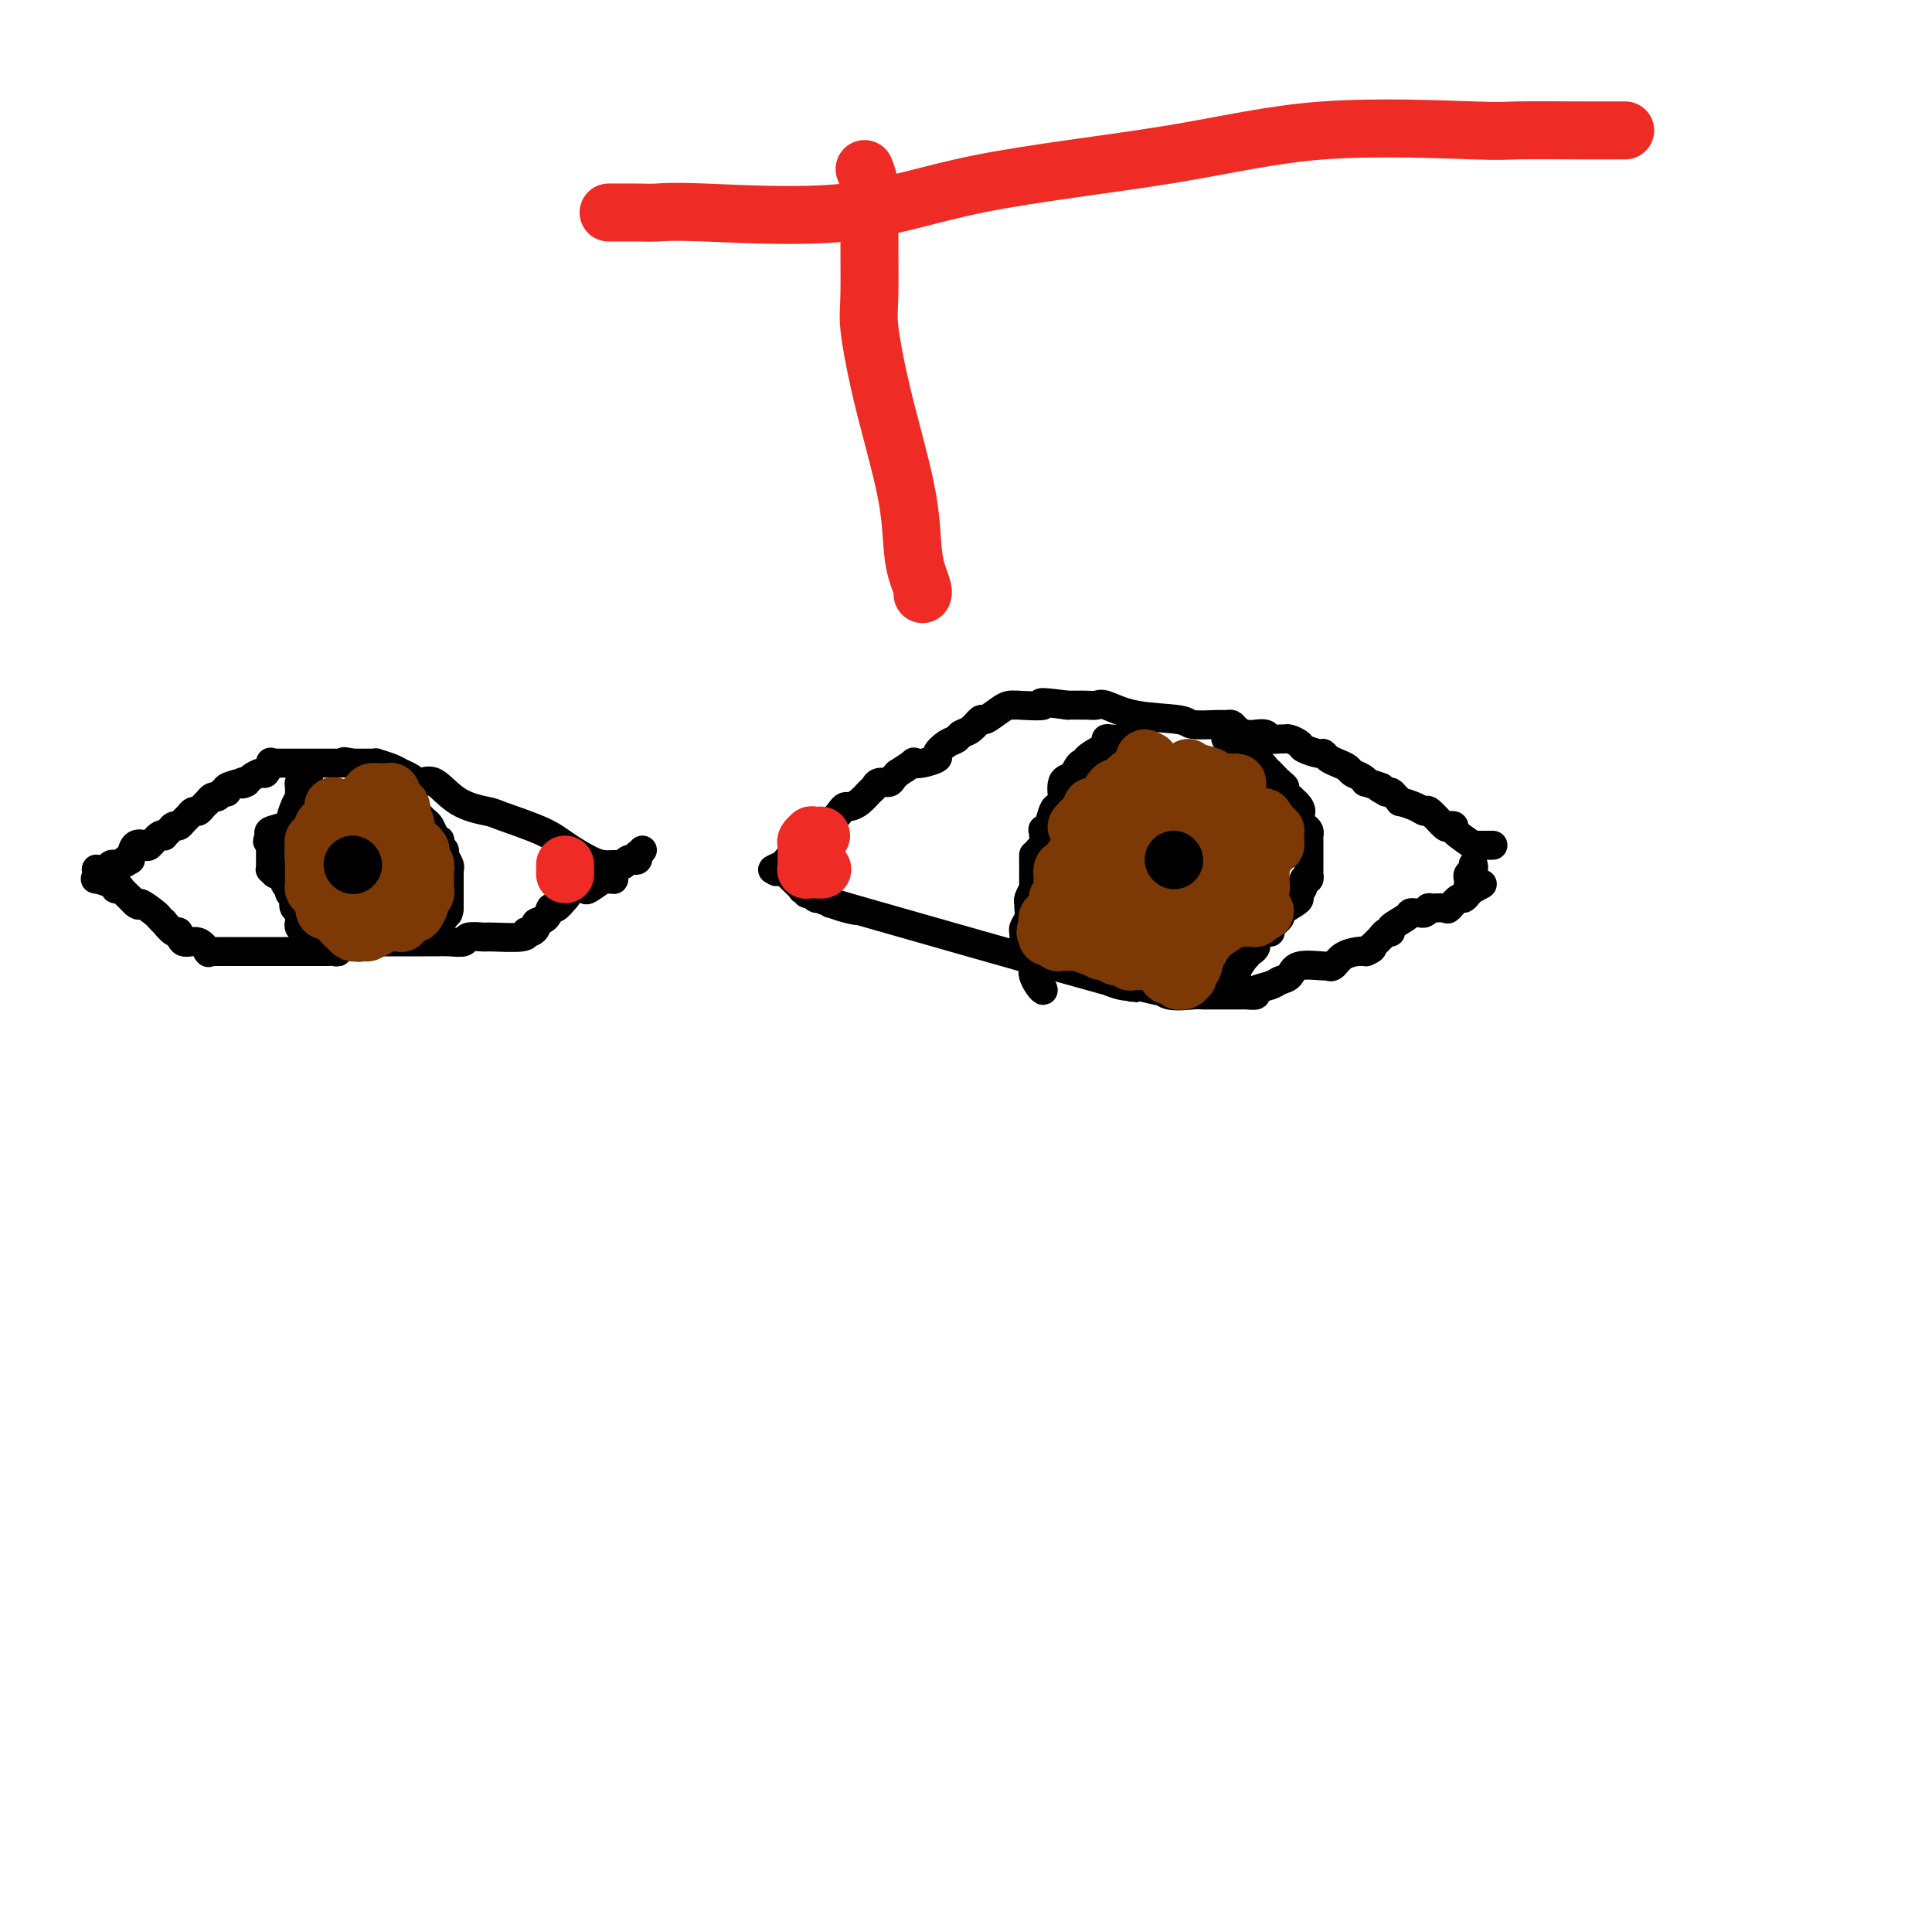 <svg viewBox='0 0 400 400' version='1.1' xmlns='http://www.w3.org/2000/svg' xmlns:xlink='http://www.w3.org/1999/xlink'><g fill='none' stroke='#000000' stroke-width='6' stroke-linecap='round' stroke-linejoin='round'><path d='M309,175c0.089,0.000 0.178,0.000 0,0c-0.178,-0.000 -0.623,-0.001 -1,0c-0.377,0.001 -0.685,0.003 -1,0c-0.315,-0.003 -0.636,-0.011 -1,0c-0.364,0.011 -0.772,0.042 -1,0c-0.228,-0.042 -0.275,-0.156 0,0c0.275,0.156 0.871,0.581 0,0c-0.871,-0.581 -3.211,-2.167 -4,-3c-0.789,-0.833 -0.028,-0.912 0,-1c0.028,-0.088 -0.676,-0.184 -1,0c-0.324,0.184 -0.266,0.648 -1,0c-0.734,-0.648 -2.259,-2.407 -3,-3c-0.741,-0.593 -0.699,-0.018 -1,0c-0.301,0.018 -0.945,-0.521 -2,-1c-1.055,-0.479 -2.520,-0.899 -3,-1c-0.480,-0.101 0.026,0.117 0,0c-0.026,-0.117 -0.584,-0.570 -1,-1c-0.416,-0.430 -0.690,-0.837 -1,-1c-0.310,-0.163 -0.655,-0.081 -1,0'/><path d='M287,164c-3.446,-1.864 -1.060,-1.024 -1,-1c0.060,0.024 -2.207,-0.767 -3,-1c-0.793,-0.233 -0.113,0.092 0,0c0.113,-0.092 -0.340,-0.602 -1,-1c-0.660,-0.398 -1.525,-0.685 -2,-1c-0.475,-0.315 -0.559,-0.658 -1,-1c-0.441,-0.342 -1.239,-0.683 -2,-1c-0.761,-0.317 -1.484,-0.609 -2,-1c-0.516,-0.391 -0.824,-0.879 -1,-1c-0.176,-0.121 -0.218,0.125 -1,0c-0.782,-0.125 -2.302,-0.622 -3,-1c-0.698,-0.378 -0.572,-0.636 -1,-1c-0.428,-0.364 -1.409,-0.833 -2,-1c-0.591,-0.167 -0.793,-0.031 -1,0c-0.207,0.031 -0.418,-0.045 -1,0c-0.582,0.045 -1.535,0.209 -2,0c-0.465,-0.209 -0.443,-0.791 -1,-1c-0.557,-0.209 -1.693,-0.046 -2,0c-0.307,0.046 0.216,-0.026 0,0c-0.216,0.026 -1.171,0.150 -2,0c-0.829,-0.150 -1.532,-0.575 -2,-1c-0.468,-0.425 -0.700,-0.849 -1,-1c-0.300,-0.151 -0.669,-0.028 -1,0c-0.331,0.028 -0.624,-0.038 -2,0c-1.376,0.038 -3.835,0.182 -5,0c-1.165,-0.182 -1.034,-0.690 -3,-1c-1.966,-0.310 -6.027,-0.423 -9,-1c-2.973,-0.577 -4.859,-1.619 -6,-2c-1.141,-0.381 -1.538,-0.103 -2,0c-0.462,0.103 -0.989,0.029 -2,0c-1.011,-0.029 -2.505,-0.015 -4,0'/><path d='M221,146c-7.959,-1.082 -4.855,-0.288 -5,0c-0.145,0.288 -3.538,0.071 -5,0c-1.462,-0.071 -0.993,0.003 -1,0c-0.007,-0.003 -0.491,-0.085 -1,0c-0.509,0.085 -1.043,0.337 -2,1c-0.957,0.663 -2.336,1.736 -3,2c-0.664,0.264 -0.614,-0.281 -1,0c-0.386,0.281 -1.208,1.389 -2,2c-0.792,0.611 -1.555,0.727 -2,1c-0.445,0.273 -0.573,0.704 -1,1c-0.427,0.296 -1.152,0.458 -2,1c-0.848,0.542 -1.818,1.464 -2,2c-0.182,0.536 0.423,0.687 0,1c-0.423,0.313 -1.874,0.787 -3,1c-1.126,0.213 -1.927,0.165 -2,0c-0.073,-0.165 0.581,-0.447 0,0c-0.581,0.447 -2.397,1.621 -3,2c-0.603,0.379 0.007,-0.039 0,0c-0.007,0.039 -0.631,0.534 -1,1c-0.369,0.466 -0.483,0.902 -1,1c-0.517,0.098 -1.438,-0.142 -2,0c-0.562,0.142 -0.767,0.664 -1,1c-0.233,0.336 -0.496,0.484 -1,1c-0.504,0.516 -1.250,1.399 -2,2c-0.750,0.601 -1.504,0.921 -2,1c-0.496,0.079 -0.736,-0.081 -1,0c-0.264,0.081 -0.554,0.403 -1,1c-0.446,0.597 -1.047,1.469 -2,2c-0.953,0.531 -2.256,0.720 -3,1c-0.744,0.280 -0.927,0.651 -1,1c-0.073,0.349 -0.037,0.674 0,1'/><path d='M168,173c-6.499,4.468 -3.248,2.637 -2,2c1.248,-0.637 0.492,-0.080 0,0c-0.492,0.080 -0.722,-0.315 -1,0c-0.278,0.315 -0.604,1.342 -1,2c-0.396,0.658 -0.860,0.947 -1,1c-0.140,0.053 0.045,-0.130 0,0c-0.045,0.130 -0.320,0.573 -1,1c-0.680,0.427 -1.766,0.836 -2,1c-0.234,0.164 0.383,0.082 1,0'/><path d='M161,180c-0.922,1.017 0.273,0.060 1,0c0.727,-0.060 0.987,0.776 1,1c0.013,0.224 -0.222,-0.164 0,0c0.222,0.164 0.901,0.880 1,1c0.099,0.120 -0.381,-0.356 0,0c0.381,0.356 1.622,1.544 2,2c0.378,0.456 -0.107,0.179 0,0c0.107,-0.179 0.806,-0.259 1,0c0.194,0.259 -0.115,0.858 0,1c0.115,0.142 0.656,-0.173 1,0c0.344,0.173 0.491,0.834 1,1c0.509,0.166 1.380,-0.162 2,0c0.620,0.162 0.988,0.813 1,1c0.012,0.187 -0.333,-0.089 0,0c0.333,0.089 1.346,0.544 3,1c1.654,0.456 3.951,0.914 1,0c-2.951,-0.914 -11.151,-3.201 0,0c11.151,3.201 41.654,11.891 53,15c11.346,3.109 3.536,0.637 1,0c-2.536,-0.637 0.202,0.559 2,1c1.798,0.441 2.657,0.126 3,0c0.343,-0.126 0.172,-0.063 0,0'/><path d='M235,204c9.930,2.508 4.755,0.777 3,0c-1.755,-0.777 -0.089,-0.601 1,0c1.089,0.601 1.601,1.625 3,2c1.399,0.375 3.685,0.100 5,0c1.315,-0.100 1.657,-0.027 2,0c0.343,0.027 0.686,0.007 1,0c0.314,-0.007 0.599,-0.002 1,0c0.401,0.002 0.917,0.001 1,0c0.083,-0.001 -0.266,-0.000 0,0c0.266,0.000 1.147,0.000 2,0c0.853,-0.000 1.678,0.000 2,0c0.322,-0.000 0.140,-0.000 0,0c-0.140,0.000 -0.240,0.001 0,0c0.240,-0.001 0.818,-0.003 1,0c0.182,0.003 -0.032,0.012 0,0c0.032,-0.012 0.312,-0.045 1,0c0.688,0.045 1.785,0.168 2,0c0.215,-0.168 -0.451,-0.627 0,-1c0.451,-0.373 2.020,-0.660 3,-1c0.980,-0.340 1.372,-0.733 2,-1c0.628,-0.267 1.491,-0.410 2,-1c0.509,-0.590 0.663,-1.629 2,-2c1.337,-0.371 3.857,-0.075 5,0c1.143,0.075 0.908,-0.071 1,0c0.092,0.071 0.509,0.359 1,0c0.491,-0.359 1.055,-1.366 2,-2c0.945,-0.634 2.270,-0.895 3,-1c0.730,-0.105 0.865,-0.052 1,0'/><path d='M282,197c3.603,-1.365 1.609,-0.279 1,0c-0.609,0.279 0.167,-0.250 1,-1c0.833,-0.750 1.723,-1.720 2,-2c0.277,-0.280 -0.059,0.129 0,0c0.059,-0.129 0.512,-0.795 1,-1c0.488,-0.205 1.009,0.050 1,0c-0.009,-0.050 -0.549,-0.406 0,-1c0.549,-0.594 2.188,-1.426 3,-2c0.812,-0.574 0.796,-0.890 1,-1c0.204,-0.110 0.626,-0.015 1,0c0.374,0.015 0.699,-0.049 1,0c0.301,0.049 0.576,0.211 1,0c0.424,-0.211 0.996,-0.796 1,-1c0.004,-0.204 -0.560,-0.026 0,0c0.560,0.026 2.244,-0.101 3,0c0.756,0.101 0.584,0.430 1,0c0.416,-0.430 1.421,-1.621 2,-2c0.579,-0.379 0.733,0.052 1,0c0.267,-0.052 0.648,-0.586 1,-1c0.352,-0.414 0.676,-0.707 1,-1'/><path d='M305,184c3.620,-1.963 1.170,-0.371 0,0c-1.170,0.371 -1.060,-0.479 -1,-1c0.060,-0.521 0.069,-0.714 0,-1c-0.069,-0.286 -0.214,-0.665 0,-1c0.214,-0.335 0.789,-0.626 1,-1c0.211,-0.374 0.057,-0.831 0,-1c-0.057,-0.169 -0.016,-0.048 0,0c0.016,0.048 0.008,0.024 0,0'/><path d='M133,176c-0.416,0.452 -0.832,0.905 -1,1c-0.168,0.095 -0.087,-0.167 0,0c0.087,0.167 0.182,0.763 0,1c-0.182,0.237 -0.640,0.116 -1,0c-0.360,-0.116 -0.620,-0.227 -1,0c-0.380,0.227 -0.878,0.793 -1,1c-0.122,0.207 0.132,0.054 0,0c-0.132,-0.054 -0.650,-0.009 -1,0c-0.350,0.009 -0.532,-0.016 -1,0c-0.468,0.016 -1.222,0.075 -2,0c-0.778,-0.075 -1.580,-0.282 -3,-1c-1.420,-0.718 -3.456,-1.947 -5,-3c-1.544,-1.053 -2.594,-1.930 -5,-3c-2.406,-1.070 -6.167,-2.335 -8,-3c-1.833,-0.665 -1.737,-0.731 -3,-1c-1.263,-0.269 -3.886,-0.740 -6,-2c-2.114,-1.260 -3.720,-3.307 -5,-4c-1.280,-0.693 -2.235,-0.032 -3,0c-0.765,0.032 -1.339,-0.566 -2,-1c-0.661,-0.434 -1.410,-0.705 -2,-1c-0.590,-0.295 -1.023,-0.615 -2,-1c-0.977,-0.385 -2.499,-0.835 -3,-1c-0.501,-0.165 0.020,-0.044 0,0c-0.020,0.044 -0.579,0.012 -1,0c-0.421,-0.012 -0.704,-0.003 -1,0c-0.296,0.003 -0.605,0.001 -1,0c-0.395,-0.001 -0.876,-0.000 -1,0c-0.124,0.000 0.107,0.000 0,0c-0.107,-0.000 -0.554,-0.000 -1,0'/><path d='M73,158c-2.885,-0.619 -1.596,-0.166 -1,0c0.596,0.166 0.500,0.044 0,0c-0.500,-0.044 -1.402,-0.012 -2,0c-0.598,0.012 -0.890,0.003 -1,0c-0.110,-0.003 -0.038,-0.001 0,0c0.038,0.001 0.042,0.000 0,0c-0.042,-0.000 -0.131,-0.000 -1,0c-0.869,0.000 -2.519,0.000 -3,0c-0.481,-0.000 0.208,-0.000 0,0c-0.208,0.000 -1.313,0.000 -2,0c-0.687,-0.000 -0.955,-0.000 -1,0c-0.045,0.000 0.132,0.000 0,0c-0.132,-0.000 -0.574,-0.000 -1,0c-0.426,0.000 -0.835,0.000 -1,0c-0.165,-0.000 -0.085,-0.000 0,0c0.085,0.000 0.177,0.001 0,0c-0.177,-0.001 -0.621,-0.002 -1,0c-0.379,0.002 -0.693,0.008 -1,0c-0.307,-0.008 -0.606,-0.031 -1,0c-0.394,0.031 -0.883,0.116 -1,0c-0.117,-0.116 0.137,-0.435 0,0c-0.137,0.435 -0.666,1.622 -1,2c-0.334,0.378 -0.475,-0.052 -1,0c-0.525,0.052 -1.436,0.586 -2,1c-0.564,0.414 -0.782,0.707 -1,1'/><path d='M51,162c-1.049,0.631 -1.170,0.208 -1,0c0.170,-0.208 0.631,-0.200 0,0c-0.631,0.200 -2.354,0.594 -3,1c-0.646,0.406 -0.214,0.826 0,1c0.214,0.174 0.211,0.103 0,0c-0.211,-0.103 -0.630,-0.239 -1,0c-0.370,0.239 -0.691,0.851 -1,1c-0.309,0.149 -0.608,-0.166 -1,0c-0.392,0.166 -0.879,0.814 -1,1c-0.121,0.186 0.122,-0.091 0,0c-0.122,0.091 -0.610,0.549 -1,1c-0.390,0.451 -0.682,0.895 -1,1c-0.318,0.105 -0.663,-0.130 -1,0c-0.337,0.130 -0.667,0.626 -1,1c-0.333,0.374 -0.667,0.626 -1,1c-0.333,0.374 -0.663,0.871 -1,1c-0.337,0.129 -0.681,-0.111 -1,0c-0.319,0.111 -0.614,0.573 -1,1c-0.386,0.427 -0.862,0.819 -1,1c-0.138,0.181 0.061,0.151 0,0c-0.061,-0.151 -0.384,-0.425 -1,0c-0.616,0.425 -1.526,1.547 -2,2c-0.474,0.453 -0.512,0.237 -1,0c-0.488,-0.237 -1.425,-0.496 -2,0c-0.575,0.496 -0.787,1.748 -1,3'/><path d='M27,178c-3.875,2.414 -1.563,0.450 -1,0c0.563,-0.450 -0.623,0.615 -1,1c-0.377,0.385 0.054,0.089 0,0c-0.054,-0.089 -0.593,0.029 -1,0c-0.407,-0.029 -0.683,-0.205 -1,0c-0.317,0.205 -0.673,0.790 -1,1c-0.327,0.210 -0.623,0.046 -1,0c-0.377,-0.046 -0.836,0.025 -1,0c-0.164,-0.025 -0.034,-0.148 0,0c0.034,0.148 -0.029,0.565 0,1c0.029,0.435 0.150,0.887 0,1c-0.150,0.113 -0.572,-0.113 0,0c0.572,0.113 2.137,0.564 3,1c0.863,0.436 1.024,0.857 1,1c-0.024,0.143 -0.233,0.007 0,0c0.233,-0.007 0.909,0.113 1,0c0.091,-0.113 -0.403,-0.461 0,0c0.403,0.461 1.701,1.730 3,3'/><path d='M28,187c1.139,0.973 0.485,-0.095 1,0c0.515,0.095 2.197,1.354 3,2c0.803,0.646 0.726,0.679 1,1c0.274,0.321 0.898,0.931 1,1c0.102,0.069 -0.317,-0.404 0,0c0.317,0.404 1.371,1.685 2,2c0.629,0.315 0.834,-0.336 1,0c0.166,0.336 0.293,1.659 1,2c0.707,0.341 1.995,-0.301 3,0c1.005,0.301 1.726,1.545 2,2c0.274,0.455 0.102,0.122 0,0c-0.102,-0.122 -0.134,-0.033 0,0c0.134,0.033 0.435,0.009 1,0c0.565,-0.009 1.394,-0.002 2,0c0.606,0.002 0.988,0.001 1,0c0.012,-0.001 -0.347,-0.000 0,0c0.347,0.000 1.398,0.000 2,0c0.602,-0.000 0.753,-0.000 1,0c0.247,0.000 0.591,0.000 1,0c0.409,-0.000 0.885,-0.000 1,0c0.115,0.000 -0.131,0.000 0,0c0.131,-0.000 0.638,-0.000 1,0c0.362,0.000 0.579,0.000 1,0c0.421,-0.000 1.047,-0.000 2,0c0.953,0.000 2.234,0.000 3,0c0.766,-0.000 1.018,-0.000 1,0c-0.018,0.000 -0.306,0.000 0,0c0.306,-0.000 1.206,-0.000 2,0c0.794,0.000 1.483,0.000 2,0c0.517,-0.000 0.862,-0.000 1,0c0.138,0.000 0.069,0.000 0,0'/><path d='M65,197c3.299,-0.000 0.547,-0.000 0,0c-0.547,0.000 1.112,0.001 2,0c0.888,-0.001 1.006,-0.004 1,0c-0.006,0.004 -0.136,0.015 0,0c0.136,-0.015 0.537,-0.056 1,0c0.463,0.056 0.987,0.207 1,0c0.013,-0.207 -0.486,-0.774 0,-1c0.486,-0.226 1.958,-0.113 3,0c1.042,0.113 1.653,0.226 2,0c0.347,-0.226 0.429,-0.793 1,-1c0.571,-0.207 1.631,-0.056 2,0c0.369,0.056 0.048,0.015 0,0c-0.048,-0.015 0.178,-0.004 1,0c0.822,0.004 2.242,0.002 4,0c1.758,-0.002 3.855,-0.004 5,0c1.145,0.004 1.337,0.015 2,0c0.663,-0.015 1.797,-0.057 3,0c1.203,0.057 2.473,0.212 3,0c0.527,-0.212 0.309,-0.793 1,-1c0.691,-0.207 2.289,-0.042 3,0c0.711,0.042 0.533,-0.041 2,0c1.467,0.041 4.579,0.204 6,0c1.421,-0.204 1.149,-0.776 1,-1c-0.149,-0.224 -0.177,-0.100 0,0c0.177,0.100 0.558,0.177 1,0c0.442,-0.177 0.944,-0.606 1,-1c0.056,-0.394 -0.333,-0.752 0,-1c0.333,-0.248 1.388,-0.386 2,-1c0.612,-0.614 0.780,-1.704 1,-2c0.220,-0.296 0.491,0.201 1,0c0.509,-0.201 1.254,-1.101 2,-2'/><path d='M117,186c1.302,-1.406 0.058,-0.920 0,-1c-0.058,-0.080 1.069,-0.725 2,-1c0.931,-0.275 1.665,-0.179 2,0c0.335,0.179 0.272,0.441 1,0c0.728,-0.441 2.248,-1.586 3,-2c0.752,-0.414 0.738,-0.097 1,0c0.262,0.097 0.802,-0.026 1,0c0.198,0.026 0.053,0.199 0,0c-0.053,-0.199 -0.015,-0.771 0,-1c0.015,-0.229 0.008,-0.114 0,0'/><path d='M64,162c-0.309,0.024 -0.618,0.047 -1,0c-0.382,-0.047 -0.837,-0.166 -1,0c-0.163,0.166 -0.033,0.616 0,1c0.033,0.384 -0.029,0.701 0,1c0.029,0.299 0.151,0.581 0,1c-0.151,0.419 -0.573,0.977 -1,2c-0.427,1.023 -0.857,2.512 -1,3c-0.143,0.488 0.003,-0.024 0,0c-0.003,0.024 -0.155,0.583 -1,1c-0.845,0.417 -2.384,0.690 -3,1c-0.616,0.310 -0.308,0.655 0,1'/><path d='M56,173c-1.238,1.867 -0.332,1.034 0,1c0.332,-0.034 0.089,0.732 0,1c-0.089,0.268 -0.024,0.037 0,0c0.024,-0.037 0.005,0.118 0,1c-0.005,0.882 0.002,2.489 0,3c-0.002,0.511 -0.012,-0.074 0,0c0.012,0.074 0.046,0.807 0,1c-0.046,0.193 -0.171,-0.156 0,0c0.171,0.156 0.638,0.816 1,1c0.362,0.184 0.619,-0.108 1,0c0.381,0.108 0.887,0.616 1,1c0.113,0.384 -0.167,0.643 0,1c0.167,0.357 0.780,0.813 1,1c0.220,0.187 0.045,0.105 0,0c-0.045,-0.105 0.039,-0.234 0,0c-0.039,0.234 -0.203,0.832 0,1c0.203,0.168 0.772,-0.095 1,0c0.228,0.095 0.114,0.547 0,1'/><path d='M61,186c0.790,2.172 0.264,1.103 0,1c-0.264,-0.103 -0.267,0.760 0,1c0.267,0.240 0.804,-0.143 1,0c0.196,0.143 0.051,0.812 0,1c-0.051,0.188 -0.010,-0.103 0,0c0.010,0.103 -0.013,0.602 0,1c0.013,0.398 0.060,0.694 0,1c-0.060,0.306 -0.227,0.621 0,1c0.227,0.379 0.849,0.820 1,1c0.151,0.180 -0.170,0.097 0,0c0.170,-0.097 0.830,-0.208 1,0c0.170,0.208 -0.150,0.736 0,1c0.150,0.264 0.771,0.263 1,0c0.229,-0.263 0.065,-0.790 0,-1c-0.065,-0.210 -0.033,-0.105 0,0'/><path d='M83,163c0.004,-0.089 0.009,-0.177 0,0c-0.009,0.177 -0.031,0.621 0,1c0.031,0.379 0.116,0.693 0,1c-0.116,0.307 -0.435,0.607 0,1c0.435,0.393 1.622,0.879 2,1c0.378,0.121 -0.053,-0.123 0,0c0.053,0.123 0.591,0.614 1,1c0.409,0.386 0.688,0.668 1,1c0.312,0.332 0.658,0.715 1,1c0.342,0.285 0.679,0.472 1,1c0.321,0.528 0.626,1.399 1,2c0.374,0.601 0.817,0.934 1,1c0.183,0.066 0.105,-0.133 0,0c-0.105,0.133 -0.238,0.600 0,1c0.238,0.400 0.849,0.733 1,1c0.151,0.267 -0.156,0.467 0,1c0.156,0.533 0.774,1.400 1,2c0.226,0.600 0.061,0.934 0,1c-0.061,0.066 -0.016,-0.136 0,0c0.016,0.136 0.004,0.609 0,1c-0.004,0.391 -0.001,0.700 0,1c0.001,0.300 0.000,0.591 0,1c-0.000,0.409 -0.000,0.936 0,1c0.000,0.064 0.000,-0.333 0,0c-0.000,0.333 -0.000,1.397 0,2c0.000,0.603 0.000,0.744 0,1c-0.000,0.256 -0.000,0.628 0,1'/><path d='M93,188c-0.085,2.022 -0.796,1.078 -1,1c-0.204,-0.078 0.099,0.712 0,1c-0.099,0.288 -0.600,0.076 -1,0c-0.400,-0.076 -0.698,-0.016 -1,0c-0.302,0.016 -0.606,-0.013 -1,0c-0.394,0.013 -0.876,0.067 -1,0c-0.124,-0.067 0.110,-0.256 0,0c-0.110,0.256 -0.565,0.958 -1,1c-0.435,0.042 -0.848,-0.576 -1,-1c-0.152,-0.424 -0.041,-0.653 0,-1c0.041,-0.347 0.012,-0.814 0,-1c-0.012,-0.186 -0.006,-0.093 0,0'/><path d='M236,153c-0.314,0.000 -0.628,0.000 -1,0c-0.372,-0.000 -0.802,-0.000 -1,0c-0.198,0.000 -0.165,0.000 0,0c0.165,-0.000 0.461,-0.001 0,0c-0.461,0.001 -1.678,0.003 -2,0c-0.322,-0.003 0.253,-0.013 0,0c-0.253,0.013 -1.333,0.048 -2,0c-0.667,-0.048 -0.920,-0.181 -1,0c-0.080,0.181 0.014,0.675 0,1c-0.014,0.325 -0.136,0.481 -1,1c-0.864,0.519 -2.470,1.400 -3,2c-0.530,0.600 0.018,0.917 0,1c-0.018,0.083 -0.601,-0.069 -1,0c-0.399,0.069 -0.614,0.358 -1,1c-0.386,0.642 -0.944,1.636 -1,2c-0.056,0.364 0.388,0.099 0,0c-0.388,-0.099 -1.609,-0.030 -2,1c-0.391,1.030 0.049,3.023 0,4c-0.049,0.977 -0.588,0.939 -1,1c-0.412,0.061 -0.698,0.223 -1,1c-0.302,0.777 -0.620,2.170 -1,3c-0.380,0.830 -0.824,1.099 -1,1c-0.176,-0.099 -0.086,-0.565 0,0c0.086,0.565 0.167,2.161 0,3c-0.167,0.839 -0.584,0.919 -1,1'/><path d='M215,176c-1.000,2.219 -1.000,0.767 -1,1c0.000,0.233 0.001,2.152 0,3c-0.001,0.848 -0.004,0.626 0,1c0.004,0.374 0.015,1.343 0,2c-0.015,0.657 -0.057,1.001 0,1c0.057,-0.001 0.212,-0.348 0,0c-0.212,0.348 -0.793,1.392 -1,2c-0.207,0.608 -0.041,0.780 0,1c0.041,0.220 -0.041,0.490 0,1c0.041,0.510 0.207,1.262 0,2c-0.207,0.738 -0.787,1.463 -1,2c-0.213,0.537 -0.059,0.885 0,1c0.059,0.115 0.023,-0.002 0,0c-0.023,0.002 -0.034,0.124 0,1c0.034,0.876 0.115,2.507 0,3c-0.115,0.493 -0.424,-0.153 0,0c0.424,0.153 1.580,1.105 2,2c0.420,0.895 0.103,1.734 0,2c-0.103,0.266 0.008,-0.040 0,0c-0.008,0.040 -0.135,0.428 0,1c0.135,0.572 0.531,1.329 1,2c0.469,0.671 1.011,1.258 1,1c-0.011,-0.258 -0.575,-1.359 -1,-2c-0.425,-0.641 -0.713,-0.820 -1,-1'/><path d='M214,202c-0.311,-1.133 -0.089,-2.467 0,-3c0.089,-0.533 0.044,-0.267 0,0'/><path d='M254,153c-0.203,-0.079 -0.405,-0.157 0,0c0.405,0.157 1.419,0.550 2,1c0.581,0.450 0.730,0.957 1,1c0.270,0.043 0.660,-0.377 1,0c0.340,0.377 0.630,1.550 1,2c0.370,0.450 0.820,0.176 1,0c0.180,-0.176 0.091,-0.253 0,0c-0.091,0.253 -0.184,0.837 0,1c0.184,0.163 0.644,-0.093 1,0c0.356,0.093 0.608,0.536 1,1c0.392,0.464 0.925,0.949 1,1c0.075,0.051 -0.308,-0.331 0,0c0.308,0.331 1.309,1.374 2,2c0.691,0.626 1.074,0.836 1,1c-0.074,0.164 -0.606,0.282 0,1c0.606,0.718 2.348,2.038 3,3c0.652,0.962 0.213,1.568 0,2c-0.213,0.432 -0.201,0.692 0,1c0.201,0.308 0.590,0.664 1,1c0.410,0.336 0.842,0.651 1,1c0.158,0.349 0.042,0.731 0,1c-0.042,0.269 -0.012,0.425 0,1c0.012,0.575 0.004,1.569 0,2c-0.004,0.431 -0.004,0.298 0,1c0.004,0.702 0.011,2.240 0,3c-0.011,0.760 -0.042,0.743 0,1c0.042,0.257 0.155,0.788 0,1c-0.155,0.212 -0.577,0.106 -1,0'/><path d='M270,182c-0.072,2.786 -0.752,2.251 -1,2c-0.248,-0.251 -0.064,-0.218 0,0c0.064,0.218 0.009,0.621 0,1c-0.009,0.379 0.028,0.735 0,1c-0.028,0.265 -0.123,0.439 -1,1c-0.877,0.561 -2.538,1.507 -3,2c-0.462,0.493 0.275,0.531 0,1c-0.275,0.469 -1.561,1.368 -2,2c-0.439,0.632 -0.029,0.997 0,1c0.029,0.003 -0.321,-0.354 -1,0c-0.679,0.354 -1.685,1.420 -2,2c-0.315,0.580 0.061,0.674 0,1c-0.061,0.326 -0.560,0.882 -1,1c-0.440,0.118 -0.822,-0.203 -1,0c-0.178,0.203 -0.153,0.930 0,1c0.153,0.070 0.433,-0.517 0,0c-0.433,0.517 -1.580,2.139 -2,3c-0.420,0.861 -0.113,0.963 0,1c0.113,0.037 0.030,0.010 0,0c-0.030,-0.010 -0.009,-0.003 0,0c0.009,0.003 0.004,0.001 0,0'/><path d='M256,202c-2.333,3.333 -1.167,1.667 0,0'/><path d='M249,174c0.089,-0.014 0.177,-0.028 0,0c-0.177,0.028 -0.621,0.100 -1,0c-0.379,-0.100 -0.693,-0.370 -1,-1c-0.307,-0.630 -0.608,-1.619 -1,-2c-0.392,-0.381 -0.876,-0.156 -1,0c-0.124,0.156 0.110,0.241 0,0c-0.110,-0.241 -0.566,-0.807 -1,-1c-0.434,-0.193 -0.848,-0.014 -1,0c-0.152,0.014 -0.044,-0.139 0,0c0.044,0.139 0.022,0.569 0,1'/><path d='M243,171c-1.110,-0.452 -0.886,-0.083 -1,0c-0.114,0.083 -0.566,-0.119 -1,0c-0.434,0.119 -0.848,0.557 -1,1c-0.152,0.443 -0.041,0.889 0,1c0.041,0.111 0.011,-0.112 0,0c-0.011,0.112 -0.003,0.559 0,1c0.003,0.441 0.001,0.877 0,1c-0.001,0.123 0.000,-0.069 0,0c-0.000,0.069 -0.001,0.397 0,1c0.001,0.603 0.003,1.482 0,2c-0.003,0.518 -0.012,0.675 0,1c0.012,0.325 0.045,0.819 0,1c-0.045,0.181 -0.167,0.048 0,0c0.167,-0.048 0.622,-0.013 1,0c0.378,0.013 0.679,0.004 1,0c0.321,-0.004 0.660,-0.002 1,0'/><path d='M243,180c0.482,1.236 0.186,0.327 0,0c-0.186,-0.327 -0.261,-0.073 0,0c0.261,0.073 0.858,-0.037 1,0c0.142,0.037 -0.173,0.221 0,0c0.173,-0.221 0.832,-0.848 1,-1c0.168,-0.152 -0.155,0.169 0,0c0.155,-0.169 0.787,-0.830 1,-1c0.213,-0.170 0.005,0.150 0,0c-0.005,-0.150 0.191,-0.771 0,-1c-0.191,-0.229 -0.769,-0.065 -1,0c-0.231,0.065 -0.116,0.033 0,0'/><path d='M245,177c0.144,-0.461 -0.497,-0.113 -1,0c-0.503,0.113 -0.867,-0.008 -1,0c-0.133,0.008 -0.036,0.147 0,0c0.036,-0.147 0.010,-0.578 0,-1c-0.010,-0.422 -0.003,-0.835 0,-1c0.003,-0.165 0.001,-0.083 0,0'/><path d='M243,175c-0.311,-0.311 -0.089,-0.089 0,0c0.089,0.089 0.044,0.044 0,0'/></g>
<g fill='none' stroke='#7C3805' stroke-width='12' stroke-linecap='round' stroke-linejoin='round'><path d='M246,159c0.460,0.424 0.920,0.848 1,1c0.080,0.152 -0.219,0.030 0,0c0.219,-0.030 0.955,0.030 1,0c0.045,-0.030 -0.601,-0.152 0,0c0.601,0.152 2.447,0.577 3,1c0.553,0.423 -0.189,0.846 0,1c0.189,0.154 1.308,0.041 2,0c0.692,-0.041 0.955,-0.011 1,0c0.045,0.011 -0.130,0.003 0,0c0.130,-0.003 0.565,-0.002 1,0'/><path d='M255,162c1.619,0.431 1.166,0.008 1,0c-0.166,-0.008 -0.044,0.398 0,1c0.044,0.602 0.012,1.400 0,2c-0.012,0.600 -0.003,1.001 0,1c0.003,-0.001 0.001,-0.402 0,0c-0.001,0.402 -0.000,1.609 0,2c0.000,0.391 0.000,-0.035 0,0c-0.000,0.035 -0.000,0.530 0,1c0.000,0.470 -0.000,0.915 0,1c0.000,0.085 0.000,-0.188 0,0c-0.000,0.188 -0.000,0.838 0,1c0.000,0.162 0.000,-0.164 0,0c-0.000,0.164 -0.001,0.818 0,1c0.001,0.182 0.003,-0.108 0,0c-0.003,0.108 -0.012,0.615 0,1c0.012,0.385 0.045,0.650 0,1c-0.045,0.350 -0.167,0.787 0,1c0.167,0.213 0.622,0.201 1,0c0.378,-0.201 0.679,-0.593 1,0c0.321,0.593 0.663,2.169 1,3c0.337,0.831 0.668,0.915 1,1'/><path d='M260,179c0.774,2.565 0.207,0.476 0,0c-0.207,-0.476 -0.056,0.660 0,1c0.056,0.340 0.016,-0.116 0,0c-0.016,0.116 -0.007,0.806 0,1c0.007,0.194 0.013,-0.107 0,0c-0.013,0.107 -0.045,0.621 0,1c0.045,0.379 0.166,0.622 0,1c-0.166,0.378 -0.619,0.890 -1,1c-0.381,0.110 -0.690,-0.181 -1,0c-0.310,0.181 -0.621,0.835 -1,1c-0.379,0.165 -0.825,-0.160 -1,0c-0.175,0.160 -0.078,0.806 0,1c0.078,0.194 0.136,-0.063 0,0c-0.136,0.063 -0.468,0.447 -1,1c-0.532,0.553 -1.266,1.277 -2,2'/><path d='M253,189c-1.023,1.564 -0.082,0.475 0,0c0.082,-0.475 -0.696,-0.335 -1,0c-0.304,0.335 -0.133,0.864 0,1c0.133,0.136 0.229,-0.122 0,0c-0.229,0.122 -0.782,0.623 -1,1c-0.218,0.377 -0.101,0.631 0,1c0.101,0.369 0.186,0.854 0,1c-0.186,0.146 -0.642,-0.048 -1,0c-0.358,0.048 -0.617,0.339 -1,1c-0.383,0.661 -0.890,1.693 -1,2c-0.110,0.307 0.178,-0.111 0,0c-0.178,0.111 -0.821,0.752 -1,1c-0.179,0.248 0.106,0.105 0,0c-0.106,-0.105 -0.603,-0.172 -1,0c-0.397,0.172 -0.694,0.582 -1,1c-0.306,0.418 -0.621,0.844 -1,1c-0.379,0.156 -0.823,0.042 -1,0c-0.177,-0.042 -0.086,-0.011 0,0c0.086,0.011 0.167,0.003 0,0c-0.167,-0.003 -0.584,-0.002 -1,0'/><path d='M242,199c-1.879,1.547 -1.077,0.415 -1,0c0.077,-0.415 -0.570,-0.111 -1,0c-0.430,0.111 -0.641,0.030 -1,0c-0.359,-0.030 -0.866,-0.008 -1,0c-0.134,0.008 0.105,0.002 0,0c-0.105,-0.002 -0.554,-0.001 -1,0c-0.446,0.001 -0.889,0.001 -1,0c-0.111,-0.001 0.111,-0.004 0,0c-0.111,0.004 -0.556,0.015 -1,0c-0.444,-0.015 -0.889,-0.057 -1,0c-0.111,0.057 0.111,0.212 0,0c-0.111,-0.212 -0.554,-0.793 -1,-1c-0.446,-0.207 -0.893,-0.042 -1,0c-0.107,0.042 0.126,-0.040 0,0c-0.126,0.040 -0.611,0.203 -1,0c-0.389,-0.203 -0.683,-0.772 -1,-1c-0.317,-0.228 -0.659,-0.114 -1,0'/><path d='M229,197c-2.007,-0.260 -0.524,0.089 0,0c0.524,-0.089 0.088,-0.616 0,-1c-0.088,-0.384 0.172,-0.625 0,-1c-0.172,-0.375 -0.777,-0.884 -1,-1c-0.223,-0.116 -0.064,0.162 0,0c0.064,-0.162 0.033,-0.764 0,-1c-0.033,-0.236 -0.069,-0.104 0,0c0.069,0.104 0.243,0.182 0,0c-0.243,-0.182 -0.902,-0.623 -1,-1c-0.098,-0.377 0.366,-0.689 0,-1c-0.366,-0.311 -1.560,-0.622 -2,-1c-0.440,-0.378 -0.126,-0.822 0,-1c0.126,-0.178 0.063,-0.089 0,0'/><path d='M225,189c-0.618,-1.477 -0.162,-1.169 0,-1c0.162,0.169 0.029,0.199 0,0c-0.029,-0.199 0.045,-0.628 0,-1c-0.045,-0.372 -0.208,-0.687 0,-1c0.208,-0.313 0.788,-0.622 1,-1c0.212,-0.378 0.057,-0.823 0,-1c-0.057,-0.177 -0.015,-0.085 0,0c0.015,0.085 0.003,0.164 0,0c-0.003,-0.164 0.003,-0.570 0,-1c-0.003,-0.430 -0.016,-0.885 0,-1c0.016,-0.115 0.059,0.110 0,0c-0.059,-0.110 -0.222,-0.554 0,-1c0.222,-0.446 0.829,-0.894 1,-1c0.171,-0.106 -0.094,0.131 0,0c0.094,-0.131 0.546,-0.631 1,-1c0.454,-0.369 0.909,-0.607 1,-1c0.091,-0.393 -0.182,-0.940 0,-1c0.182,-0.060 0.818,0.369 1,0c0.182,-0.369 -0.091,-1.534 0,-2c0.091,-0.466 0.545,-0.233 1,0'/><path d='M231,175c1.154,-2.328 1.041,-1.149 1,-1c-0.041,0.149 -0.008,-0.731 0,-1c0.008,-0.269 -0.008,0.072 0,0c0.008,-0.072 0.041,-0.558 0,-1c-0.041,-0.442 -0.154,-0.839 0,-1c0.154,-0.161 0.577,-0.085 1,0c0.423,0.085 0.845,0.180 1,0c0.155,-0.180 0.041,-0.636 0,-1c-0.041,-0.364 -0.011,-0.636 0,-1c0.011,-0.364 0.003,-0.818 0,-1c-0.003,-0.182 -0.002,-0.091 0,0'/><path d='M234,168c0.415,-1.326 -0.047,-1.140 0,-1c0.047,0.140 0.604,0.233 1,0c0.396,-0.233 0.632,-0.794 1,-1c0.368,-0.206 0.869,-0.058 1,0c0.131,0.058 -0.109,0.026 0,0c0.109,-0.026 0.568,-0.045 1,0c0.432,0.045 0.838,0.156 1,0c0.162,-0.156 0.081,-0.578 0,-1'/><path d='M239,165c0.756,-0.625 0.146,-0.688 0,-1c-0.146,-0.312 0.171,-0.872 0,-1c-0.171,-0.128 -0.830,0.177 -1,0c-0.170,-0.177 0.151,-0.835 0,-1c-0.151,-0.165 -0.772,0.163 -1,0c-0.228,-0.163 -0.061,-0.818 0,-1c0.061,-0.182 0.016,0.109 0,0c-0.016,-0.109 -0.004,-0.616 0,-1c0.004,-0.384 0.000,-0.643 0,-1c-0.000,-0.357 0.003,-0.811 0,-1c-0.003,-0.189 -0.011,-0.112 0,0c0.011,0.112 0.041,0.261 0,0c-0.041,-0.261 -0.155,-0.932 0,-1c0.155,-0.068 0.577,0.466 1,1'/><path d='M238,158c-0.092,-1.070 0.178,-0.245 0,0c-0.178,0.245 -0.803,-0.088 -1,0c-0.197,0.088 0.034,0.598 0,1c-0.034,0.402 -0.334,0.695 -1,1c-0.666,0.305 -1.698,0.622 -2,1c-0.302,0.378 0.127,0.819 0,1c-0.127,0.181 -0.809,0.104 -1,0c-0.191,-0.104 0.108,-0.235 0,0c-0.108,0.235 -0.622,0.838 -1,1c-0.378,0.162 -0.621,-0.115 -1,0c-0.379,0.115 -0.893,0.623 -1,1c-0.107,0.377 0.192,0.622 0,1c-0.192,0.378 -0.874,0.889 -1,1c-0.126,0.111 0.303,-0.178 0,0c-0.303,0.178 -1.339,0.822 -2,1c-0.661,0.178 -0.948,-0.110 -1,0c-0.052,0.110 0.130,0.617 0,1c-0.130,0.383 -0.574,0.642 -1,1c-0.426,0.358 -0.836,0.817 -1,1c-0.164,0.183 -0.082,0.092 0,0'/><path d='M224,170c-2.166,2.019 -0.580,1.066 0,1c0.580,-0.066 0.155,0.757 0,1c-0.155,0.243 -0.042,-0.092 0,0c0.042,0.092 0.011,0.612 0,1c-0.011,0.388 -0.002,0.643 0,1c0.002,0.357 -0.002,0.817 0,1c0.002,0.183 0.011,0.090 0,0c-0.011,-0.090 -0.041,-0.176 0,0c0.041,0.176 0.154,0.614 0,1c-0.154,0.386 -0.577,0.720 -1,1c-0.423,0.280 -0.848,0.505 -1,1c-0.152,0.495 -0.030,1.260 0,2c0.030,0.740 -0.031,1.456 0,2c0.031,0.544 0.153,0.915 0,1c-0.153,0.085 -0.581,-0.118 -1,0c-0.419,0.118 -0.830,0.556 -1,1c-0.170,0.444 -0.098,0.894 0,1c0.098,0.106 0.222,-0.130 0,0c-0.222,0.130 -0.790,0.627 -1,1c-0.210,0.373 -0.060,0.621 0,1c0.060,0.379 0.031,0.890 0,1c-0.031,0.110 -0.065,-0.182 0,0c0.065,0.182 0.227,0.836 0,1c-0.227,0.164 -0.844,-0.162 -1,0c-0.156,0.162 0.150,0.813 0,1c-0.150,0.187 -0.757,-0.089 -1,0c-0.243,0.089 -0.121,0.545 0,1'/><path d='M217,191c-1.080,3.432 -0.282,1.512 0,1c0.282,-0.512 0.046,0.385 0,1c-0.046,0.615 0.097,0.949 0,1c-0.097,0.051 -0.433,-0.183 0,0c0.433,0.183 1.636,0.781 2,1c0.364,0.219 -0.109,0.059 0,0c0.109,-0.059 0.800,-0.017 1,0c0.200,0.017 -0.093,0.008 0,0c0.093,-0.008 0.570,-0.016 1,0c0.430,0.016 0.811,0.057 1,0c0.189,-0.057 0.184,-0.210 1,0c0.816,0.210 2.452,0.785 3,1c0.548,0.215 0.008,0.071 0,0c-0.008,-0.071 0.518,-0.070 1,0c0.482,0.070 0.921,0.207 1,0c0.079,-0.207 -0.203,-0.760 0,-1c0.203,-0.240 0.889,-0.167 1,0c0.111,0.167 -0.355,0.430 0,0c0.355,-0.430 1.530,-1.551 2,-2c0.470,-0.449 0.235,-0.224 0,0'/><path d='M231,193c0.955,-0.707 0.844,-0.974 1,-1c0.156,-0.026 0.580,0.189 1,0c0.420,-0.189 0.834,-0.783 1,-1c0.166,-0.217 0.082,-0.058 0,0c-0.082,0.058 -0.163,0.016 0,0c0.163,-0.016 0.569,-0.004 1,0c0.431,0.004 0.886,0.001 1,0c0.114,-0.001 -0.114,-0.000 0,0c0.114,0.000 0.570,0.000 1,0c0.430,-0.000 0.835,-0.001 1,0c0.165,0.001 0.089,0.002 0,0c-0.089,-0.002 -0.192,-0.008 0,0c0.192,0.008 0.678,0.030 1,0c0.322,-0.030 0.478,-0.111 1,0c0.522,0.111 1.410,0.415 2,0c0.590,-0.415 0.883,-1.547 1,-2c0.117,-0.453 0.059,-0.226 0,0'/><path d='M243,189c2.321,-0.785 2.124,-0.746 2,-1c-0.124,-0.254 -0.174,-0.800 0,-1c0.174,-0.200 0.572,-0.054 1,0c0.428,0.054 0.885,0.014 1,0c0.115,-0.014 -0.114,-0.004 0,0c0.114,0.004 0.569,0.001 1,0c0.431,-0.001 0.837,-0.000 1,0c0.163,0.000 0.081,0.000 0,0'/><path d='M249,187c1.150,-0.260 1.025,0.090 1,0c-0.025,-0.090 0.050,-0.620 0,-1c-0.050,-0.380 -0.224,-0.609 0,-1c0.224,-0.391 0.844,-0.945 1,-1c0.156,-0.055 -0.154,0.387 0,0c0.154,-0.387 0.772,-1.604 1,-2c0.228,-0.396 0.065,0.030 0,0c-0.065,-0.030 -0.033,-0.515 0,-1'/><path d='M252,181c0.464,-1.150 0.124,-1.025 0,-1c-0.124,0.025 -0.033,-0.049 0,0c0.033,0.049 0.009,0.220 0,0c-0.009,-0.220 -0.002,-0.832 0,-1c0.002,-0.168 0.001,0.109 0,0c-0.001,-0.109 -0.000,-0.602 0,-1c0.000,-0.398 0.000,-0.701 0,-1c-0.000,-0.299 -0.000,-0.596 0,-1c0.000,-0.404 0.000,-0.917 0,-1c-0.000,-0.083 -0.000,0.262 0,0c0.000,-0.262 0.000,-1.131 0,-2'/><path d='M252,173c0.000,-1.193 0.000,-0.175 0,0c-0.000,0.175 -0.000,-0.492 0,-1c0.000,-0.508 0.000,-0.858 0,-1c-0.000,-0.142 -0.000,-0.077 0,0c0.000,0.077 0.001,0.164 0,0c-0.001,-0.164 -0.003,-0.580 0,-1c0.003,-0.420 0.012,-0.845 0,-1c-0.012,-0.155 -0.045,-0.042 0,0c0.045,0.042 0.170,0.011 0,0c-0.170,-0.011 -0.633,-0.003 -1,0c-0.367,0.003 -0.637,0.001 -1,0c-0.363,-0.001 -0.818,-0.000 -1,0c-0.182,0.000 -0.091,0.000 0,0'/><path d='M249,169c-0.627,-0.615 -0.694,-0.151 -1,0c-0.306,0.151 -0.852,-0.011 -1,0c-0.148,0.011 0.101,0.195 0,0c-0.101,-0.195 -0.552,-0.770 -1,-1c-0.448,-0.230 -0.895,-0.114 -1,0c-0.105,0.114 0.130,0.227 0,0c-0.130,-0.227 -0.625,-0.793 -1,-1c-0.375,-0.207 -0.630,-0.056 -1,0c-0.370,0.056 -0.855,0.015 -1,0c-0.145,-0.015 0.050,-0.004 0,0c-0.050,0.004 -0.346,0.001 -1,0c-0.654,-0.001 -1.666,-0.000 -2,0c-0.334,0.000 0.012,-0.001 0,0c-0.012,0.001 -0.381,0.003 -1,0c-0.619,-0.003 -1.488,-0.012 -2,0c-0.512,0.012 -0.667,0.046 -1,0c-0.333,-0.046 -0.844,-0.171 -1,0c-0.156,0.171 0.042,0.638 0,1c-0.042,0.362 -0.323,0.619 -1,1c-0.677,0.381 -1.750,0.886 -2,1c-0.250,0.114 0.322,-0.163 0,0c-0.322,0.163 -1.539,0.765 -2,1c-0.461,0.235 -0.166,0.104 0,0c0.166,-0.104 0.203,-0.182 0,0c-0.203,0.182 -0.646,0.622 -1,1c-0.354,0.378 -0.620,0.692 -1,1c-0.380,0.308 -0.875,0.608 -1,1c-0.125,0.392 0.120,0.875 0,1c-0.120,0.125 -0.606,-0.107 -1,0c-0.394,0.107 -0.697,0.554 -1,1'/><path d='M224,176c-1.813,1.576 -0.345,1.015 0,1c0.345,-0.015 -0.433,0.516 -1,1c-0.567,0.484 -0.922,0.922 -1,1c-0.078,0.078 0.123,-0.204 0,0c-0.123,0.204 -0.569,0.895 -1,1c-0.431,0.105 -0.848,-0.374 -1,0c-0.152,0.374 -0.041,1.603 0,2c0.041,0.397 0.011,-0.038 0,0c-0.011,0.038 -0.003,0.549 0,1c0.003,0.451 0.001,0.841 0,1c-0.001,0.159 0.000,0.085 0,0c-0.000,-0.085 -0.001,-0.181 0,0c0.001,0.181 0.003,0.640 0,1c-0.003,0.360 -0.012,0.623 0,1c0.012,0.377 0.043,0.870 0,1c-0.043,0.130 -0.162,-0.101 0,0c0.162,0.101 0.604,0.535 1,1c0.396,0.465 0.745,0.960 1,1c0.255,0.040 0.415,-0.374 1,0c0.585,0.374 1.596,1.535 2,2c0.404,0.465 0.202,0.232 0,0'/><path d='M225,191c0.726,1.095 0.041,0.832 0,1c-0.041,0.168 0.563,0.766 1,1c0.437,0.234 0.706,0.105 1,0c0.294,-0.105 0.614,-0.187 1,0c0.386,0.187 0.838,0.642 1,1c0.162,0.358 0.034,0.618 0,1c-0.034,0.382 0.028,0.887 0,1c-0.028,0.113 -0.144,-0.166 0,0c0.144,0.166 0.550,0.776 1,1c0.450,0.224 0.944,0.062 1,0c0.056,-0.062 -0.325,-0.023 0,0c0.325,0.023 1.355,0.032 2,0c0.645,-0.032 0.906,-0.103 1,0c0.094,0.103 0.022,0.382 0,0c-0.022,-0.382 0.005,-1.423 0,-2c-0.005,-0.577 -0.044,-0.690 0,-1c0.044,-0.310 0.169,-0.818 0,-1c-0.169,-0.182 -0.633,-0.038 -1,0c-0.367,0.038 -0.637,-0.028 -1,0c-0.363,0.028 -0.818,0.151 -1,0c-0.182,-0.151 -0.091,-0.575 0,-1'/><path d='M231,192c-0.631,-0.935 -0.708,-0.772 -1,-1c-0.292,-0.228 -0.799,-0.846 -1,-1c-0.201,-0.154 -0.096,0.155 0,0c0.096,-0.155 0.183,-0.774 0,-1c-0.183,-0.226 -0.638,-0.060 -1,0c-0.362,0.060 -0.633,0.013 -1,0c-0.367,-0.013 -0.831,0.008 -1,0c-0.169,-0.008 -0.044,-0.043 0,0c0.044,0.043 0.005,0.165 0,0c-0.005,-0.165 0.023,-0.619 0,-1c-0.023,-0.381 -0.098,-0.691 0,-1c0.098,-0.309 0.369,-0.619 1,-1c0.631,-0.381 1.622,-0.834 2,-1c0.378,-0.166 0.143,-0.044 0,0c-0.143,0.044 -0.192,0.012 0,0c0.192,-0.012 0.626,-0.003 1,0c0.374,0.003 0.687,0.002 1,0'/><path d='M231,185c0.790,-0.680 0.264,-0.381 0,0c-0.264,0.381 -0.267,0.845 0,1c0.267,0.155 0.804,0.003 1,0c0.196,-0.003 0.053,0.144 0,0c-0.053,-0.144 -0.014,-0.578 0,-1c0.014,-0.422 0.004,-0.833 0,-1c-0.004,-0.167 -0.001,-0.091 0,0c0.001,0.091 0.000,0.196 0,0c-0.000,-0.196 -0.000,-0.692 0,-1c0.000,-0.308 0.000,-0.429 0,-1c-0.000,-0.571 -0.000,-1.592 0,-2c0.000,-0.408 0.000,-0.204 0,0'/><path d='M232,180c0.113,-0.889 -0.106,-0.613 0,0c0.106,0.613 0.537,1.562 1,2c0.463,0.438 0.959,0.365 1,1c0.041,0.635 -0.374,1.979 0,3c0.374,1.021 1.535,1.720 2,2c0.465,0.280 0.232,0.140 0,0'/><path d='M236,188c0.786,1.173 0.749,0.104 1,0c0.251,-0.104 0.788,0.757 1,1c0.212,0.243 0.098,-0.131 0,0c-0.098,0.131 -0.181,0.767 0,1c0.181,0.233 0.627,0.062 1,0c0.373,-0.062 0.673,-0.016 1,0c0.327,0.016 0.682,0.003 1,0c0.318,-0.003 0.601,0.003 1,0c0.399,-0.003 0.915,-0.015 1,0c0.085,0.015 -0.260,0.057 0,0c0.260,-0.057 1.126,-0.211 2,0c0.874,0.211 1.757,0.789 2,1c0.243,0.211 -0.155,0.057 0,0c0.155,-0.057 0.864,-0.015 1,0c0.136,0.015 -0.299,0.004 0,0c0.299,-0.004 1.333,-0.000 2,0c0.667,0.000 0.966,-0.004 1,0c0.034,0.004 -0.198,0.015 0,0c0.198,-0.015 0.827,-0.057 1,0c0.173,0.057 -0.108,0.211 0,0c0.108,-0.211 0.606,-0.789 1,-1c0.394,-0.211 0.683,-0.057 1,0c0.317,0.057 0.662,0.015 1,0c0.338,-0.015 0.669,-0.003 1,0c0.331,0.003 0.663,-0.003 1,0c0.337,0.003 0.679,0.015 1,0c0.321,-0.015 0.622,-0.055 1,0c0.378,0.055 0.832,0.207 1,0c0.168,-0.207 0.048,-0.773 0,-1c-0.048,-0.227 -0.024,-0.113 0,0'/><path d='M260,189c3.713,-0.085 0.995,-0.797 0,-1c-0.995,-0.203 -0.268,0.104 0,0c0.268,-0.104 0.075,-0.619 0,-1c-0.075,-0.381 -0.034,-0.627 0,-1c0.034,-0.373 0.062,-0.872 0,-1c-0.062,-0.128 -0.213,0.116 0,0c0.213,-0.116 0.789,-0.590 1,-1c0.211,-0.410 0.056,-0.755 0,-1c-0.056,-0.245 -0.015,-0.391 0,-1c0.015,-0.609 0.003,-1.683 0,-2c-0.003,-0.317 0.003,0.121 0,0c-0.003,-0.121 -0.016,-0.801 0,-1c0.016,-0.199 0.060,0.082 0,0c-0.060,-0.082 -0.222,-0.529 0,-1c0.222,-0.471 0.830,-0.966 1,-1c0.170,-0.034 -0.098,0.395 0,0c0.098,-0.395 0.562,-1.612 1,-2c0.438,-0.388 0.850,0.055 1,0c0.150,-0.055 0.037,-0.607 0,-1c-0.037,-0.393 0.001,-0.627 0,-1c-0.001,-0.373 -0.042,-0.883 0,-1c0.042,-0.117 0.165,0.161 0,0c-0.165,-0.161 -0.619,-0.760 -1,-1c-0.381,-0.240 -0.691,-0.120 -1,0'/><path d='M262,171c0.067,-3.012 -0.767,-1.542 -1,-1c-0.233,0.542 0.134,0.157 0,0c-0.134,-0.157 -0.768,-0.087 -1,0c-0.232,0.087 -0.062,0.189 0,0c0.062,-0.189 0.017,-0.671 0,0c-0.017,0.671 -0.004,2.493 0,3c0.004,0.507 0.001,-0.301 0,0c-0.001,0.301 -0.001,1.709 0,2c0.001,0.291 0.001,-0.537 0,0c-0.001,0.537 -0.004,2.438 0,3c0.004,0.562 0.015,-0.214 0,0c-0.015,0.214 -0.057,1.417 0,2c0.057,0.583 0.212,0.547 0,1c-0.212,0.453 -0.792,1.396 -1,2c-0.208,0.604 -0.045,0.869 0,1c0.045,0.131 -0.029,0.128 0,0c0.029,-0.128 0.162,-0.381 0,0c-0.162,0.381 -0.618,1.394 -1,2c-0.382,0.606 -0.691,0.803 -1,1'/><path d='M257,187c-0.959,2.886 -0.856,2.101 -1,2c-0.144,-0.101 -0.535,0.484 -1,1c-0.465,0.516 -1.003,0.964 -1,1c0.003,0.036 0.547,-0.342 0,0c-0.547,0.342 -2.184,1.402 -3,2c-0.816,0.598 -0.811,0.734 -1,1c-0.189,0.266 -0.573,0.662 -1,1c-0.427,0.338 -0.899,0.616 -1,1c-0.101,0.384 0.169,0.873 0,1c-0.169,0.127 -0.776,-0.106 -1,0c-0.224,0.106 -0.064,0.553 0,1c0.064,0.447 0.031,0.894 0,1c-0.031,0.106 -0.061,-0.129 0,0c0.061,0.129 0.213,0.622 0,1c-0.213,0.378 -0.792,0.641 -1,1c-0.208,0.359 -0.046,0.814 0,1c0.046,0.186 -0.025,0.103 0,0c0.025,-0.103 0.146,-0.228 0,0c-0.146,0.228 -0.560,0.807 -1,1c-0.440,0.193 -0.906,-0.001 -1,0c-0.094,0.001 0.185,0.196 0,0c-0.185,-0.196 -0.833,-0.785 -1,-1c-0.167,-0.215 0.147,-0.058 0,0c-0.147,0.058 -0.756,0.017 -1,0c-0.244,-0.017 -0.122,-0.008 0,0'/><path d='M242,202c-0.500,-0.167 -0.250,-0.083 0,0'/><path d='M69,167c-0.000,0.032 -0.000,0.064 0,0c0.000,-0.064 0.001,-0.225 0,0c-0.001,0.225 -0.003,0.834 0,1c0.003,0.166 0.012,-0.113 0,0c-0.012,0.113 -0.044,0.618 0,1c0.044,0.382 0.166,0.641 0,1c-0.166,0.359 -0.619,0.817 -1,1c-0.381,0.183 -0.691,0.092 -1,0'/><path d='M67,171c-0.327,0.570 -0.144,-0.006 0,0c0.144,0.006 0.249,0.594 0,1c-0.249,0.406 -0.851,0.630 -1,1c-0.149,0.370 0.156,0.884 0,1c-0.156,0.116 -0.774,-0.167 -1,0c-0.226,0.167 -0.061,0.786 0,1c0.061,0.214 0.016,0.025 0,0c-0.016,-0.025 -0.004,0.116 0,1c0.004,0.884 0.000,2.513 0,3c-0.000,0.487 0.003,-0.168 0,0c-0.003,0.168 -0.011,1.159 0,2c0.011,0.841 0.041,1.531 0,2c-0.041,0.469 -0.155,0.717 0,1c0.155,0.283 0.578,0.602 1,1c0.422,0.398 0.845,0.876 1,1c0.155,0.124 0.044,-0.108 0,0c-0.044,0.108 -0.022,0.554 0,1'/><path d='M67,187c0.163,2.636 0.569,1.227 1,1c0.431,-0.227 0.885,0.727 1,1c0.115,0.273 -0.110,-0.134 0,0c0.110,0.134 0.554,0.810 1,1c0.446,0.190 0.894,-0.107 1,0c0.106,0.107 -0.129,0.617 0,1c0.129,0.383 0.621,0.639 1,1c0.379,0.361 0.646,0.829 1,1c0.354,0.171 0.797,0.047 1,0c0.203,-0.047 0.168,-0.015 0,0c-0.168,0.015 -0.467,0.014 0,0c0.467,-0.014 1.701,-0.042 2,0c0.299,0.042 -0.337,0.155 0,0c0.337,-0.155 1.647,-0.578 2,-1c0.353,-0.422 -0.251,-0.844 0,-1c0.251,-0.156 1.357,-0.044 2,0c0.643,0.044 0.821,0.022 1,0'/><path d='M81,191c1.683,-0.321 1.890,-0.123 2,0c0.110,0.123 0.125,0.170 0,0c-0.125,-0.170 -0.388,-0.556 0,-1c0.388,-0.444 1.428,-0.945 2,-1c0.572,-0.055 0.675,0.335 1,0c0.325,-0.335 0.872,-1.396 1,-2c0.128,-0.604 -0.162,-0.751 0,-1c0.162,-0.249 0.775,-0.600 1,-1c0.225,-0.400 0.060,-0.848 0,-1c-0.060,-0.152 -0.015,-0.006 0,0c0.015,0.006 0.000,-0.127 0,-1c-0.000,-0.873 0.014,-2.486 0,-3c-0.014,-0.514 -0.056,0.070 0,0c0.056,-0.070 0.211,-0.793 0,-1c-0.211,-0.207 -0.788,0.104 -1,0c-0.212,-0.104 -0.060,-0.621 0,-1c0.060,-0.379 0.027,-0.619 0,-1c-0.027,-0.381 -0.050,-0.902 0,-1c0.050,-0.098 0.172,0.228 0,0c-0.172,-0.228 -0.637,-1.009 -1,-1c-0.363,0.009 -0.623,0.806 -1,0c-0.377,-0.806 -0.871,-3.217 -1,-4c-0.129,-0.783 0.106,0.062 0,0c-0.106,-0.062 -0.553,-1.031 -1,-2'/><path d='M83,169c-0.791,-2.196 -0.268,-0.185 0,0c0.268,0.185 0.283,-1.457 0,-2c-0.283,-0.543 -0.862,0.012 -1,0c-0.138,-0.012 0.165,-0.592 0,-1c-0.165,-0.408 -0.800,-0.645 -1,-1c-0.200,-0.355 0.034,-0.828 0,-1c-0.034,-0.172 -0.337,-0.044 -1,0c-0.663,0.044 -1.687,0.004 -2,0c-0.313,-0.004 0.085,0.027 0,0c-0.085,-0.027 -0.654,-0.113 -1,0c-0.346,0.113 -0.471,0.426 -1,1c-0.529,0.574 -1.462,1.408 -2,2c-0.538,0.592 -0.680,0.942 -1,1c-0.320,0.058 -0.817,-0.177 -1,0c-0.183,0.177 -0.052,0.765 0,1c0.052,0.235 0.026,0.118 0,0'/><path d='M72,169c-1.241,1.040 -0.343,1.139 0,2c0.343,0.861 0.130,2.482 0,3c-0.130,0.518 -0.177,-0.069 0,1c0.177,1.069 0.577,3.793 1,5c0.423,1.207 0.869,0.898 1,1c0.131,0.102 -0.052,0.616 0,1c0.052,0.384 0.340,0.639 1,1c0.660,0.361 1.694,0.826 2,1c0.306,0.174 -0.114,0.055 0,0c0.114,-0.055 0.762,-0.046 1,0c0.238,0.046 0.067,0.130 0,0c-0.067,-0.130 -0.028,-0.473 0,-1c0.028,-0.527 0.045,-1.236 0,-2c-0.045,-0.764 -0.152,-1.582 0,-2c0.152,-0.418 0.562,-0.437 1,-1c0.438,-0.563 0.902,-1.670 1,-2c0.098,-0.330 -0.170,0.118 0,0c0.170,-0.118 0.778,-0.802 1,-1c0.222,-0.198 0.057,0.091 0,0c-0.057,-0.091 -0.005,-0.560 0,-1c0.005,-0.440 -0.037,-0.849 0,-1c0.037,-0.151 0.153,-0.043 0,0c-0.153,0.043 -0.577,0.022 -1,0'/><path d='M80,173c0.213,-1.295 -0.255,0.967 -1,2c-0.745,1.033 -1.766,0.837 -2,1c-0.234,0.163 0.318,0.684 0,1c-0.318,0.316 -1.507,0.428 -2,1c-0.493,0.572 -0.290,1.603 0,2c0.290,0.397 0.665,0.158 1,0c0.335,-0.158 0.629,-0.235 1,0c0.371,0.235 0.820,0.781 1,1c0.180,0.219 0.090,0.109 0,0'/></g>
<g fill='none' stroke='#000000' stroke-width='12' stroke-linecap='round' stroke-linejoin='round'><path d='M73,179c0.000,0.000 0.100,0.100 0.1,0.1'/><path d='M243,178c0.000,0.000 0.100,0.100 0.1,0.1'/></g>
<g fill='none' stroke='#EE2B24' stroke-width='12' stroke-linecap='round' stroke-linejoin='round'><path d='M170,173c-0.301,-0.006 -0.603,-0.013 -1,0c-0.397,0.013 -0.891,0.045 -1,0c-0.109,-0.045 0.167,-0.167 0,0c-0.167,0.167 -0.777,0.622 -1,1c-0.223,0.378 -0.060,0.678 0,1c0.060,0.322 0.016,0.664 0,1c-0.016,0.336 -0.005,0.664 0,1c0.005,0.336 0.005,0.678 0,1c-0.005,0.322 -0.016,0.622 0,1c0.016,0.378 0.060,0.833 0,1c-0.060,0.167 -0.223,0.045 0,0c0.223,-0.045 0.830,-0.012 1,0c0.170,0.012 -0.099,0.003 0,0c0.099,-0.003 0.565,-0.001 1,0c0.435,0.001 0.839,0.000 1,0c0.161,-0.000 0.081,-0.000 0,0'/><path d='M170,180c0.500,0.000 0.250,0.000 0,0'/><path d='M117,179c0.000,0.452 0.000,0.905 0,1c0.000,0.095 0.000,-0.167 0,0c-0.000,0.167 0.000,0.762 0,1c0.000,0.238 0.000,0.119 0,0'/><path d='M179,35c0.426,1.028 0.851,2.055 1,4c0.149,1.945 0.020,4.807 0,9c-0.020,4.193 0.068,9.716 0,13c-0.068,3.284 -0.292,4.328 0,7c0.292,2.672 1.100,6.973 2,11c0.900,4.027 1.891,7.779 3,12c1.109,4.221 2.336,8.910 3,13c0.664,4.090 0.766,7.579 1,10c0.234,2.421 0.599,3.773 1,5c0.401,1.227 0.839,2.330 1,3c0.161,0.670 0.046,0.906 0,1c-0.046,0.094 -0.023,0.047 0,0'/><path d='M126,44c2.193,-0.010 4.385,-0.021 6,0c1.615,0.021 2.652,0.072 4,0c1.348,-0.072 3.007,-0.269 10,0c6.993,0.269 19.321,1.004 29,0c9.679,-1.004 16.708,-3.747 28,-6c11.292,-2.253 26.846,-4.015 39,-6c12.154,-1.985 20.908,-4.192 32,-5c11.092,-0.808 24.524,-0.216 31,0c6.476,0.216 5.998,0.058 9,0c3.002,-0.058 9.485,-0.016 14,0c4.515,0.016 7.062,0.004 8,0c0.938,-0.004 0.268,-0.001 0,0c-0.268,0.001 -0.134,0.001 0,0'/></g>
</svg>